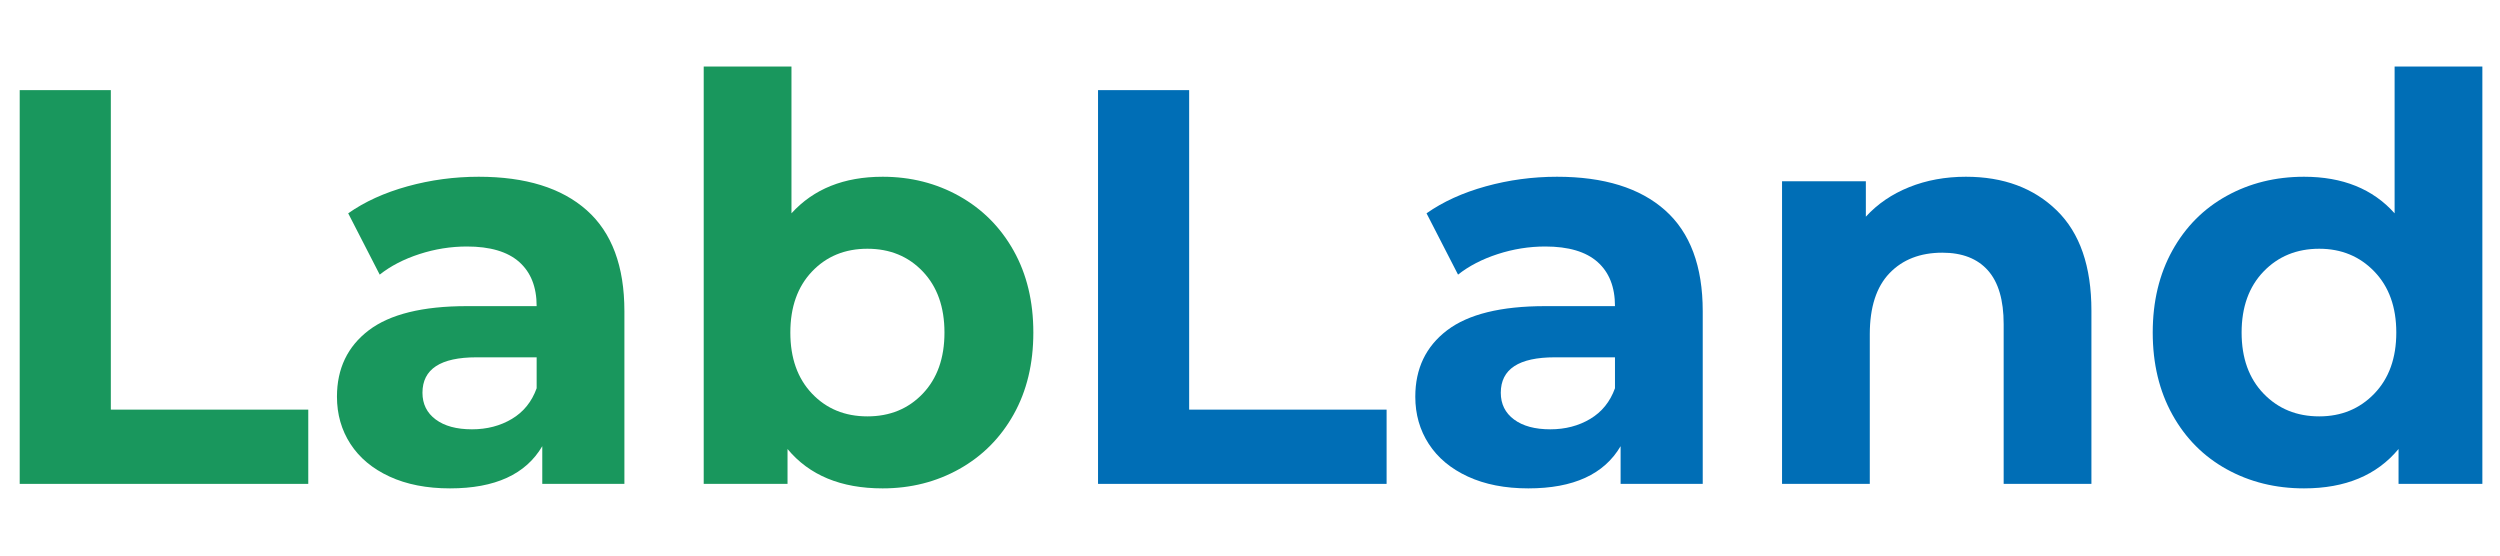 <?xml version="1.0" encoding="UTF-8" standalone="no"?><!DOCTYPE svg PUBLIC "-//W3C//DTD SVG 1.1//EN" "http://www.w3.org/Graphics/SVG/1.1/DTD/svg11.dtd"><svg width="100%" height="100%" viewBox="0 0 890 198" version="1.1" xmlns="http://www.w3.org/2000/svg" xmlns:xlink="http://www.w3.org/1999/xlink" xml:space="preserve" xmlns:serif="http://www.serif.com/" style="fill-rule:evenodd;clip-rule:evenodd;stroke-linejoin:round;stroke-miterlimit:2;"><rect id="Labland_LogoTxt" x="0" y="0" width="889.735" height="197.365" style="fill:none;"/><g><g><path d="M7.015,32.084l32.44,0l0,113.743l70.289,0l-0,26.433l-102.729,0l-0,-140.176Z" style="fill:#19975d;fill-rule:nonzero;"/><path d="M170.421,62.923c16.688,-0 29.504,3.972 38.448,11.915c8.944,7.944 13.417,19.925 13.417,35.945l0,61.477l-29.237,0l0,-13.416c-5.874,10.013 -16.821,15.019 -32.841,15.019c-8.277,-0 -15.453,-1.402 -21.528,-4.205c-6.074,-2.805 -10.713,-6.676 -13.917,-11.615c-3.204,-4.94 -4.806,-10.547 -4.806,-16.821c0,-10.013 3.772,-17.889 11.314,-23.63c7.544,-5.741 19.191,-8.611 34.944,-8.611l24.832,0c-0,-6.809 -2.07,-12.048 -6.208,-15.719c-4.138,-3.673 -10.347,-5.508 -18.624,-5.508c-5.739,0 -11.381,0.901 -16.921,2.703c-5.54,1.802 -10.246,4.24 -14.117,7.309l-11.215,-21.827c5.874,-4.139 12.917,-7.343 21.127,-9.612c8.211,-2.27 16.654,-3.404 25.332,-3.404Zm-2.403,89.914c5.34,-0 10.079,-1.236 14.217,-3.706c4.139,-2.469 7.076,-6.107 8.812,-10.914l-0,-11.013l-21.427,0c-12.817,0 -19.225,4.205 -19.225,12.616c0,4.005 1.57,7.176 4.707,9.512c3.136,2.336 7.442,3.505 12.916,3.505Z" style="fill:#19975d;fill-rule:nonzero;"/><path d="M314.203,62.923c10.011,-0 19.124,2.303 27.334,6.908c8.21,4.606 14.652,11.081 19.324,19.425c4.672,8.344 7.008,18.056 7.008,29.137c0,11.08 -2.336,20.793 -7.008,29.137c-4.672,8.343 -11.114,14.818 -19.324,19.424c-8.21,4.606 -17.323,6.909 -27.334,6.909c-14.819,-0 -26.101,-4.672 -33.844,-14.018l0,12.415l-29.838,0l0,-148.586l31.24,-0l0,52.265c7.876,-8.678 18.69,-13.016 32.442,-13.016Zm-5.407,85.307c8.009,0 14.585,-2.702 19.724,-8.109c5.14,-5.407 7.71,-12.65 7.71,-21.728c-0,-9.078 -2.57,-16.321 -7.71,-21.728c-5.139,-5.407 -11.715,-8.11 -19.724,-8.11c-8.011,0 -14.585,2.703 -19.726,8.11c-5.139,5.407 -7.71,12.65 -7.71,21.728c0,9.078 2.571,16.321 7.71,21.728c5.141,5.407 11.715,8.109 19.726,8.109Z" style="fill:#19975d;fill-rule:nonzero;"/><path d="M390.899,32.084l32.44,0l0,113.743l70.289,0l0,26.433l-102.729,0l0,-140.176Z" style="fill:#006eb6;fill-rule:nonzero;"/><path d="M554.304,62.923c16.688,-0 29.504,3.972 38.449,11.915c8.945,7.944 13.418,19.925 13.418,35.945l-0,61.477l-29.238,0l0,-13.416c-5.874,10.013 -16.821,15.019 -32.841,15.019c-8.277,-0 -15.453,-1.402 -21.527,-4.205c-6.075,-2.805 -10.714,-6.676 -13.918,-11.615c-3.204,-4.94 -4.805,-10.547 -4.805,-16.821c-0,-10.013 3.771,-17.889 11.313,-23.63c7.543,-5.741 19.192,-8.611 34.944,-8.611l24.832,0c-0,-6.809 -2.07,-12.048 -6.208,-15.719c-4.138,-3.673 -10.347,-5.508 -18.624,-5.508c-5.74,0 -11.381,0.901 -16.921,2.703c-5.54,1.802 -10.245,4.24 -14.117,7.309l-11.215,-21.827c5.874,-4.139 12.917,-7.343 21.127,-9.612c8.211,-2.27 16.654,-3.404 25.331,-3.404Zm-2.402,89.914c5.34,-0 10.079,-1.236 14.217,-3.706c4.14,-2.469 7.076,-6.107 8.812,-10.914l-0,-11.013l-21.427,0c-12.816,0 -19.225,4.205 -19.225,12.616c0,4.005 1.569,7.176 4.707,9.512c3.137,2.336 7.442,3.505 12.916,3.505Z" style="fill:#006eb6;fill-rule:nonzero;"/><path d="M699.889,62.923c13.35,-0 24.13,4.005 32.341,12.015c8.21,8.01 12.315,19.892 12.315,35.645l-0,61.677l-31.24,0l0,-56.871c0,-8.545 -1.869,-14.919 -5.606,-19.124c-3.738,-4.205 -9.145,-6.308 -16.221,-6.308c-7.876,0 -14.151,2.437 -18.824,7.309c-4.673,4.873 -7.009,12.115 -7.009,21.727l0,53.267l-31.239,0l-0,-107.736l29.837,0l0,12.617c4.139,-4.539 9.279,-8.044 15.42,-10.514c6.141,-2.469 12.882,-3.704 20.226,-3.704Z" style="fill:#006eb6;fill-rule:nonzero;"/><path d="M883.721,23.674l0,148.586l-29.838,0l0,-12.415c-7.744,9.346 -18.957,14.018 -33.643,14.018c-10.146,-0 -19.324,-2.27 -27.534,-6.809c-8.21,-4.539 -14.652,-11.013 -19.325,-19.424c-4.672,-8.411 -7.008,-18.157 -7.008,-29.237c-0,-11.081 2.336,-20.827 7.008,-29.238c4.673,-8.41 11.115,-14.884 19.325,-19.423c8.21,-4.539 17.388,-6.809 27.534,-6.809c13.751,-0 24.498,4.338 32.241,13.016l0,-52.265l31.24,-0Zm-58.074,124.556c7.877,0 14.418,-2.702 19.625,-8.109c5.207,-5.407 7.81,-12.65 7.81,-21.728c-0,-9.078 -2.603,-16.321 -7.81,-21.728c-5.207,-5.407 -11.748,-8.11 -19.625,-8.11c-8.009,0 -14.618,2.703 -19.824,8.11c-5.208,5.407 -7.811,12.65 -7.811,21.728c0,9.078 2.603,16.321 7.811,21.728c5.206,5.407 11.815,8.109 19.824,8.109Z" style="fill:#006eb6;fill-rule:nonzero;"/></g></g></svg>
